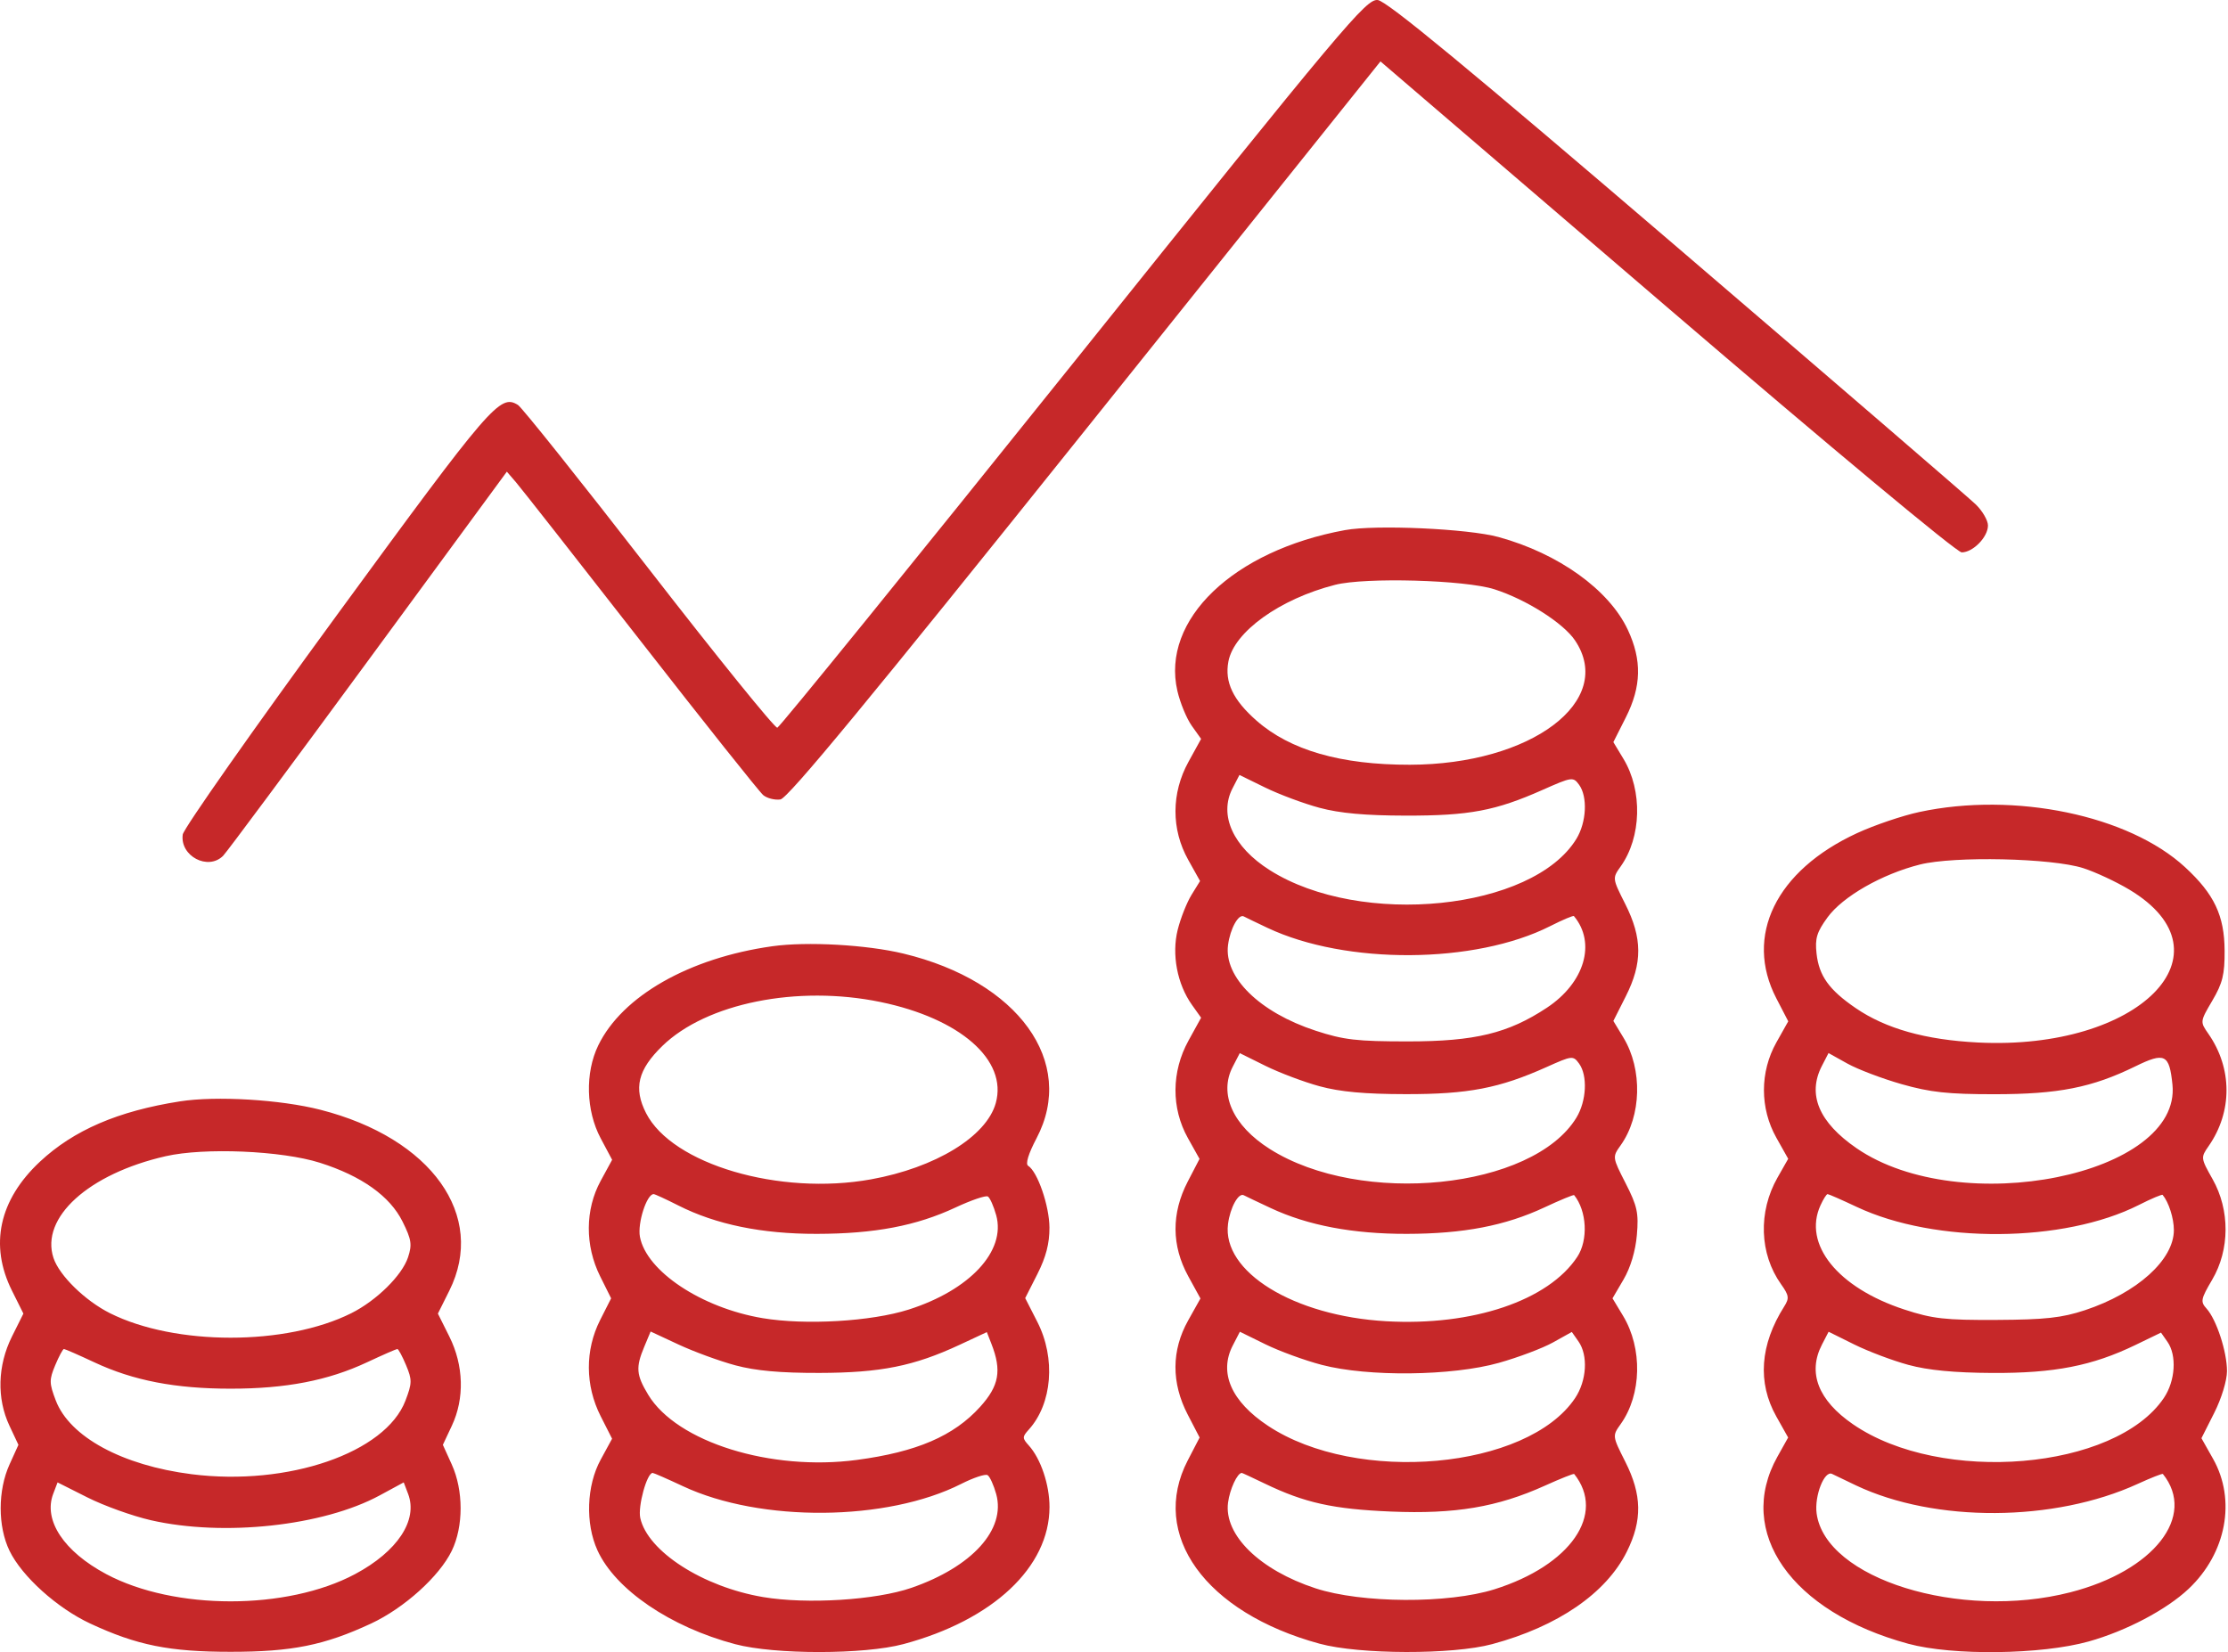 <?xml version="1.0" encoding="UTF-8"?> <svg xmlns="http://www.w3.org/2000/svg" width="600" height="445" viewBox="0 0 600 445" fill="none"> <path fill-rule="evenodd" clip-rule="evenodd" d="M289.104 97.675C245.885 151.588 209.987 195.835 209.332 196.005C208.676 196.174 193.12 176.946 174.762 153.278C156.405 129.61 140.529 109.717 139.483 109.072C134.648 106.091 132.363 108.743 90.723 165.674C68.103 196.598 49.423 223.198 49.209 224.783C48.431 230.576 56.016 234.575 60.08 230.512C61.021 229.569 78.599 205.903 99.143 177.919L136.495 127.04L138.967 129.913C140.326 131.493 155.438 150.745 172.55 172.695C189.66 194.646 204.505 213.305 205.536 214.161C206.568 215.018 208.649 215.542 210.16 215.329C212.181 215.042 233.912 188.706 292.333 115.74L371.758 16.541L448.867 82.661C493.192 120.668 526.957 148.78 528.283 148.78C531.325 148.78 535.358 144.651 535.358 141.536C535.358 140.175 533.882 137.624 532.079 135.869C530.277 134.113 494.057 102.909 451.591 66.524C395.196 18.206 373.478 0.273 371.032 0.011C367.908 -0.323 362.41 6.233 289.104 97.675ZM362.228 142.778C332.109 148.281 312.649 166.945 317.068 186.089C317.812 189.31 319.553 193.536 320.939 195.481L323.457 199.019L320.059 205.191C315.415 213.628 315.385 223.359 319.98 231.581L323.177 237.3L320.88 241.02C319.618 243.067 317.944 247.288 317.161 250.403C315.491 257.045 317.011 265.065 321.002 270.67L323.457 274.119L320.059 280.29C315.444 288.671 315.388 298.465 319.909 306.552L323.033 312.141L319.844 318.286C315.431 326.792 315.48 335.51 319.987 343.731L323.282 349.741L319.973 355.651C315.45 363.729 315.411 372.451 319.857 381.02L323.058 387.191L319.857 393.361C309.481 413.361 324.577 434.342 355.378 442.727C366.133 445.655 391.184 445.717 401.848 442.841C419.532 438.073 432.515 429.155 438.105 417.937C442.311 409.497 442.192 402.634 437.683 393.697C434.189 386.77 434.187 386.747 436.45 383.568C442.111 375.619 442.381 363.183 437.087 354.409L434.247 349.702L437.233 344.606C439.105 341.41 440.439 336.953 440.809 332.654C441.319 326.709 440.918 324.862 437.789 318.727C434.187 311.665 434.185 311.65 436.45 308.469C442.058 300.593 442.384 288.086 437.203 279.502L434.478 274.988L437.832 268.338C442.342 259.398 442.301 252.652 437.683 243.498C434.189 236.571 434.187 236.549 436.45 233.369C442.058 225.494 442.384 212.987 437.203 204.403L434.478 199.888L437.832 193.239C442.041 184.894 442.204 177.828 438.375 169.641C433.324 158.845 419.711 149.071 403.561 144.649C395.339 142.398 370.472 141.272 362.228 142.778ZM402.444 158.722C411.004 161.457 420.999 167.798 424.158 172.5C435.117 188.806 412.361 205.928 379.659 205.981C361.089 206.011 347.446 202.079 338.357 194.079C332.05 188.527 329.766 183.721 330.805 178.183C332.304 170.196 344.634 161.328 359.53 157.524C367.681 155.444 394.527 156.193 402.444 158.722ZM355.358 217.582C360.822 219.048 367.675 219.668 378.603 219.684C395.725 219.707 402.711 218.393 415.407 212.759C423.329 209.244 423.656 209.197 425.242 211.364C427.59 214.577 427.255 221.463 424.531 225.93C412.8 245.17 366.456 249.902 341.934 234.362C332.062 228.107 328.183 219.56 331.928 212.318L333.783 208.731L340.696 212.116C344.498 213.978 351.096 216.438 355.358 217.582ZM516.9 218.705C512.321 219.686 504.759 222.252 500.095 224.406C478.251 234.5 469.659 252.094 478.367 268.897L481.576 275.088L478.38 280.775C473.916 288.721 473.912 298.503 478.373 306.442L481.563 312.118L478.689 317.171C473.435 326.411 473.811 337.717 479.645 345.91C481.78 348.907 481.889 349.68 480.495 351.881C473.965 362.186 473.231 372.391 478.366 381.528L481.547 387.191L478.654 392.368C467.312 412.661 482.374 434.19 513.901 442.741C525.872 445.99 549.716 445.689 562.456 442.131C572.544 439.314 583.437 433.577 589.404 427.938C599.553 418.348 602.244 404.045 595.988 392.947L592.849 387.379L596.289 380.56C598.248 376.677 599.728 371.827 599.728 369.292C599.728 364.091 596.891 355.414 594.229 352.472C592.531 350.596 592.663 349.919 595.75 344.665C600.502 336.582 600.546 325.935 595.862 317.624C592.642 311.908 592.627 311.79 594.79 308.683C601.228 299.429 601.198 287.753 594.713 278.44C592.451 275.191 592.453 275.176 595.79 269.499C598.547 264.81 599.125 262.456 599.088 256.065C599.035 246.595 596.298 240.82 588.428 233.565C573.258 219.582 542.567 213.206 516.9 218.705ZM560.987 233.821C564.265 234.868 569.879 237.486 573.463 239.637C602.011 256.773 576.04 282.978 532.671 280.795C518.539 280.085 507.831 277.07 499.728 271.52C492.549 266.603 489.856 262.845 489.194 256.817C488.747 252.755 489.265 251.052 492.153 247.091C496.251 241.467 506.804 235.432 517.04 232.857C526.238 230.543 552.534 231.12 560.987 233.821ZM341.313 249.907C362.449 259.903 397.248 259.692 417.471 249.444C420.81 247.753 423.684 246.538 423.858 246.747C429.9 253.976 426.741 264.695 416.585 271.422C406.169 278.322 397.206 280.498 379.199 280.5C365.387 280.502 361.856 280.093 354.285 277.612C339.222 272.68 329.571 263.229 330.711 254.528C331.289 250.117 333.545 246.052 334.974 246.848C335.367 247.067 338.22 248.443 341.313 249.907ZM208.006 254.865C185.59 258.003 167.544 268.286 161.104 281.59C157.529 288.975 157.796 299.143 161.758 306.588L164.847 312.389L161.758 318.064C157.549 325.796 157.499 335.498 161.623 343.775L164.576 349.702L161.623 355.536C157.52 363.639 157.568 373.176 161.751 381.431L164.834 387.512L161.751 393.176C157.949 400.16 157.594 410.353 160.901 417.588C165.73 428.155 180.527 438.233 198.007 442.859C208.687 445.686 232.721 445.671 243.305 442.831C267.416 436.363 282.597 422.114 282.631 405.927C282.644 399.923 280.28 392.891 277.048 389.321C275.274 387.359 275.274 387.022 277.048 385.06C283.373 378.071 284.351 365.842 279.365 356.067L276.086 349.641L279.365 343.169C281.68 338.598 282.636 334.922 282.617 330.653C282.591 324.797 279.412 315.566 276.883 314.003C276.102 313.521 276.938 310.773 279.143 306.583C289.933 286.069 274.245 264.295 243.305 256.846C233.391 254.459 217.337 253.558 208.006 254.865ZM237.097 269.882C258.592 274.318 271.392 285.543 268.159 297.123C265.645 306.13 251.912 314.521 234.554 317.655C209.904 322.105 181.016 313.597 173.986 299.817C170.564 293.109 171.77 288.139 178.379 281.717C190.227 270.201 214.723 265.264 237.097 269.882ZM355.358 292.575C360.894 294.083 367.532 294.691 378.603 294.703C395.432 294.722 403.773 293.114 416.518 287.394C423.385 284.313 423.648 284.284 425.239 286.461C427.59 289.676 427.256 296.561 424.531 301.029C412.774 320.312 366.511 325.036 341.934 309.462C332.012 303.175 328.18 294.662 331.972 287.33L333.871 283.657L340.741 287.061C344.519 288.933 351.096 291.414 355.358 292.575ZM512.113 292.014C519.837 294.214 524.593 294.729 537.146 294.724C554.328 294.72 563.387 292.928 575.01 287.237C582.984 283.332 584.207 283.928 585.04 292.126C587.518 316.515 528.02 328.527 500.005 309.294C489.81 302.294 486.653 294.799 490.646 287.077L492.423 283.638L497.5 286.468C500.292 288.025 506.868 290.52 512.113 292.014ZM48.451 296.651C31.764 299.264 19.828 304.41 10.747 312.904C-0.25 323.191 -2.893 335.366 3.213 347.619L6.3 353.813L3.213 360.007C-0.661 367.783 -0.909 376.67 2.545 384.017L4.963 389.161L2.572 394.435C-0.61 401.446 -0.614 411.133 2.561 417.692C5.896 424.582 15.386 433.139 24.298 437.294C36.843 443.142 45.62 444.91 62.113 444.91C78.606 444.91 87.384 443.142 99.929 437.294C108.841 433.139 118.33 424.582 121.666 417.692C124.84 411.133 124.837 401.446 121.655 394.435L119.264 389.161L121.681 384.017C125.136 376.67 124.888 367.783 121.014 360.007L117.926 353.813L121.014 347.619C131.077 327.423 116.211 306.565 86.302 298.916C75.532 296.161 58.202 295.124 48.451 296.651ZM86.135 313.181C97.366 316.736 105.008 322.176 108.411 329.036C110.804 333.858 111.012 335.223 109.884 338.647C108.271 343.534 101.393 350.311 94.596 353.712C77.032 362.5 47.195 362.5 29.631 353.712C22.924 350.355 15.963 343.552 14.404 338.829C10.819 327.967 23.834 316.157 44.61 311.421C55.049 309.041 75.845 309.923 86.135 313.181ZM182.664 324.685C192.793 329.818 205.175 332.359 219.953 332.336C235.535 332.311 246.758 330.177 257.33 325.231C261.552 323.255 265.469 321.923 266.033 322.273C266.597 322.621 267.607 324.896 268.279 327.328C270.94 336.967 261.169 347.489 244.685 352.734C234.617 355.939 216.843 356.976 205.314 355.031C188.924 352.267 174.072 342.402 172.332 333.123C171.644 329.456 174.159 321.628 176.025 321.628C176.357 321.628 179.346 323.003 182.664 324.685ZM342.245 325.407C352.226 330.069 364.321 332.359 378.838 332.336C394.116 332.311 405.364 330.149 415.928 325.205C420.182 323.214 423.777 321.73 423.917 321.905C427.351 326.171 427.748 333.999 424.759 338.53C416.988 350.313 396.581 357.193 373.314 355.873C348.372 354.457 329.021 342.536 330.711 329.628C331.289 325.216 333.545 321.151 334.974 321.946C335.367 322.165 338.639 323.722 342.245 325.407ZM500.022 325.079C521.151 335.035 555.792 334.792 576.014 324.544C579.353 322.852 582.227 321.637 582.401 321.846C584.042 323.809 585.424 328.136 585.424 331.31C585.424 339.331 575.532 348.243 561.45 352.906C555.284 354.948 550.771 355.445 537.742 355.515C523.786 355.589 520.477 355.217 512.828 352.712C494.884 346.835 485.475 335.146 490.252 324.664C491.012 322.994 491.874 321.628 492.167 321.628C492.459 321.628 495.994 323.181 500.022 325.079ZM198.007 367.737C203.481 369.211 210.128 369.813 220.656 369.79C237.145 369.753 246.112 367.957 258.405 362.227L265.755 358.799L266.994 361.969C269.804 369.167 269.07 373.261 263.949 378.93C256.86 386.776 246.867 391.079 230.75 393.224C207.564 396.309 182.278 388.417 174.575 375.692C171.333 370.334 171.165 368.326 173.497 362.744L175.213 358.639L182.736 362.146C186.873 364.074 193.746 366.591 198.007 367.737ZM355.954 367.624C368.416 370.886 391.037 370.628 403.636 367.082C408.881 365.605 415.449 363.128 418.233 361.577L423.292 358.757L425.087 361.318C427.721 365.08 427.311 371.892 424.167 376.584C411.322 395.755 365.377 399.892 341.46 384.029C331.574 377.473 328.19 369.745 331.987 362.402L333.9 358.702L340.754 362.07C344.524 363.924 351.364 366.423 355.954 367.624ZM513.921 367.623C519.26 369.074 526.255 369.746 536.55 369.8C553.219 369.886 563.451 367.886 575.049 362.277L581.96 358.934L583.692 361.408C586.266 365.083 585.828 371.933 582.724 376.54C569.633 395.965 522.718 399.934 499.008 383.62C489.634 377.17 486.739 369.732 490.654 362.159L492.443 358.702L499.318 362.113C503.099 363.99 509.67 366.469 513.921 367.623ZM25.428 366.947C35.904 371.849 47.222 374.036 62.113 374.036C77.004 374.036 88.323 371.849 98.799 366.947C103.027 364.968 106.722 363.35 107.01 363.35C107.298 363.35 108.352 365.309 109.352 367.704C111.003 371.653 110.986 372.544 109.181 377.27C103.821 391.308 77.55 400.35 51.632 397.077C32.946 394.72 18.77 387.026 15.021 377.21C13.24 372.545 13.226 371.649 14.875 367.704C15.875 365.309 16.929 363.35 17.217 363.35C17.504 363.35 21.2 364.968 25.428 366.947ZM183.971 400.325C204.855 410.098 238.874 409.805 258.854 399.681C262.153 398.01 265.347 396.949 265.954 397.323C266.561 397.698 267.607 399.996 268.279 402.427C270.911 411.958 261.822 422.009 245.45 427.677C235.877 430.991 217.28 432.149 205.51 430.164C189.274 427.425 174.399 417.847 172.425 408.86C171.738 405.731 174.213 396.727 175.76 396.727C176.047 396.727 179.743 398.346 183.971 400.325ZM340.566 399.582C351.343 404.782 358.986 406.478 374.58 407.131C391.86 407.855 403.238 405.94 416.043 400.156C420.244 398.259 423.792 396.845 423.927 397.014C432.535 407.793 422.983 421.612 402.461 428.07C390.01 431.988 366.654 431.863 354.285 427.811C339.222 422.878 329.571 413.428 330.711 404.727C331.187 401.098 333.213 396.727 334.419 396.727C334.545 396.727 337.31 398.012 340.566 399.582ZM499.856 400.105C521.12 410.163 553.173 409.987 575.664 399.69C579.264 398.042 582.324 396.834 582.464 397.008C591.59 408.376 580.042 423.125 557.496 428.891C527.776 436.491 491.576 425.222 489.217 407.633C488.58 402.885 491.335 395.912 493.414 397.012C493.863 397.25 496.762 398.641 499.856 400.105ZM40.633 409.465C60.193 413.938 87.026 411.027 102.25 402.781L108.725 399.274L109.905 402.38C112.604 409.478 107.031 417.897 95.604 423.988C77.274 433.758 46.953 433.758 28.623 423.988C17.197 417.898 11.623 409.478 14.32 402.383L15.501 399.28L23.584 403.348C28.03 405.584 35.702 408.338 40.633 409.465Z" fill="#C62829"></path> </svg> 